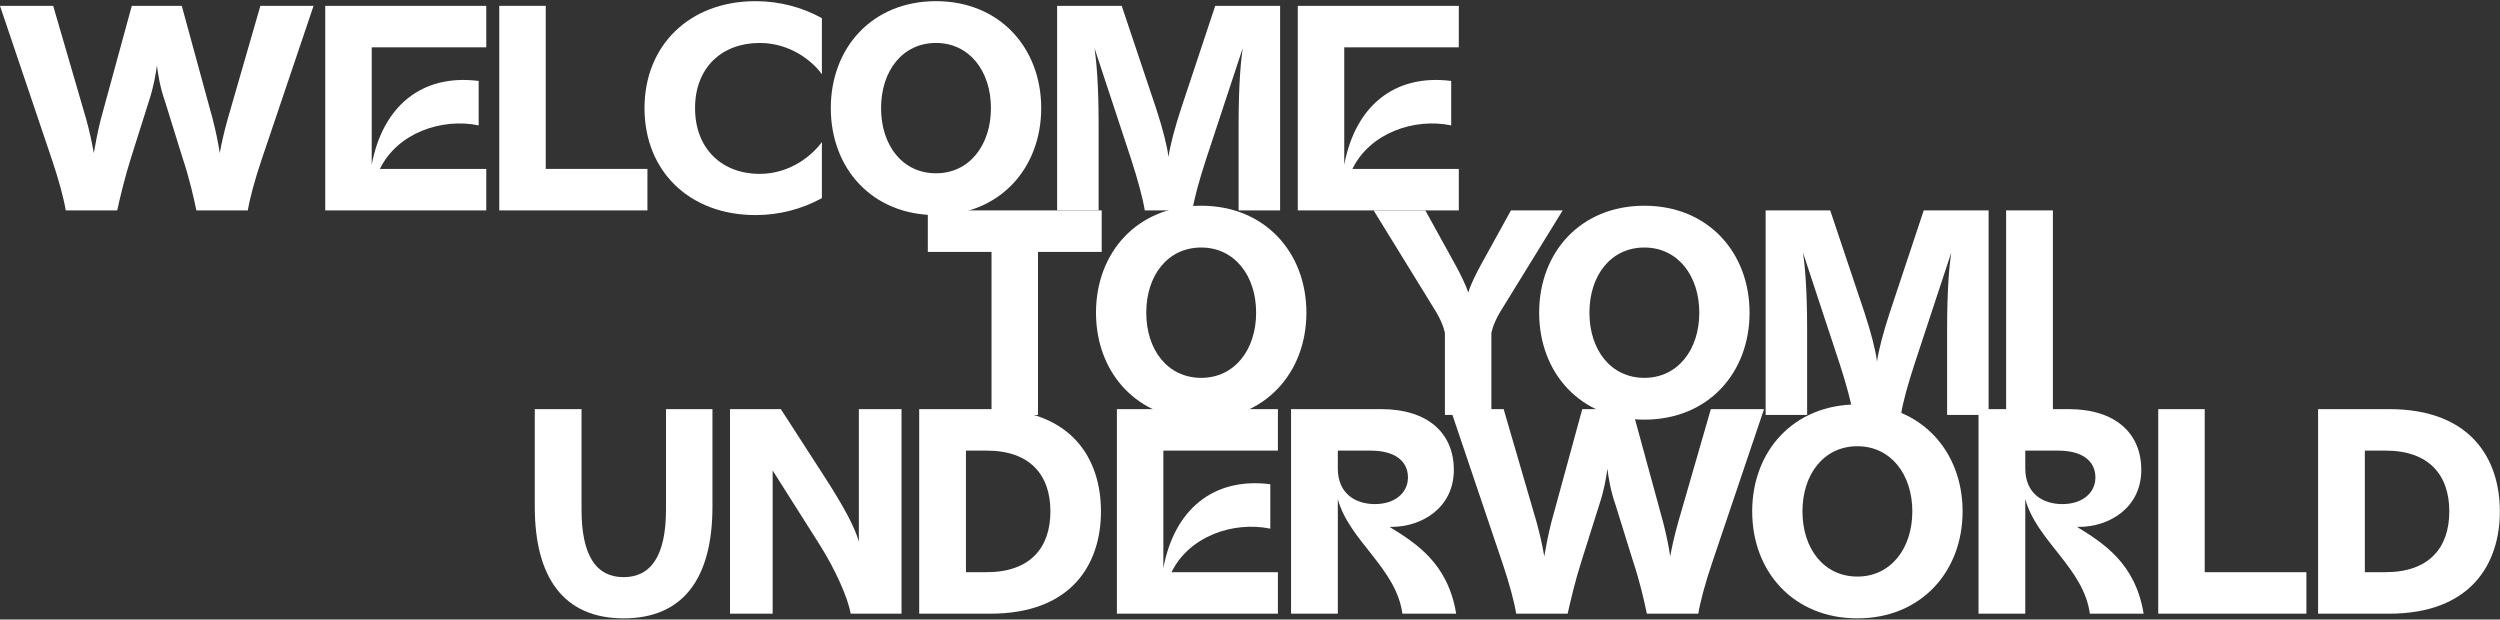 <?xml version="1.0" encoding="utf-8"?>
<!-- Generator: Adobe Illustrator 28.0.0, SVG Export Plug-In . SVG Version: 6.00 Build 0)  -->
<svg version="1.0" id="Layer_1" xmlns="http://www.w3.org/2000/svg" xmlns:xlink="http://www.w3.org/1999/xlink" x="0px" y="0px"
	 viewBox="0 0 1711 424" enable-background="new 0 0 1711 424" xml:space="preserve">
<rect x="0" y="0" width="1711" height="424" fill="#333333" stroke="none"/>
<path fill="#fff" d="M45,144c-1.4-8.4-4.8-21-9.4-34.6L0,4h36.4L59,81.6c2.4,8.6,4,16.4,5.2,23.2c1.2-6.8,2.6-14.6,4.8-23.2L90.2,4h34.2
	l21.2,77.6c2.2,8.6,3.8,16.4,4.8,23.2c1.2-6.8,3-14.6,5.4-23.2L178.2,4h36.4L179,109.4c-4.6,13.6-8,26.2-9.4,34.6h-35.2
	c-1.8-8.8-4.8-22-9.6-36.4l-11.8-38c-3.6-10.2-4.8-18.8-5.6-24.8c-0.8,6-2.2,14.6-5.6,24.8l-12,38c-4.6,14.4-7.6,27.6-9.6,36.4H45z"
	/>
<path fill="#fff" d="M222.6,144V4h110.2v28.4h-78.4v80.4c7.4-39.6,33.8-62.4,73.2-57.4v30.4C302.2,80.6,272,91,260,115.6h72.8V144H222.6z"/>
<path fill="#fff" d="M341.7,144V4h31.8v111.6h69.6V144H341.7z"/>
<path fill="#fff" d="M517.1,147.2c-45.2,0-76-30-76-73.2c0-43,30.8-73.2,76-73.2c16,0,31.6,4,45.4,11.6v38.4c-6.2-8.6-21.2-21.4-42.6-21.4
	c-25.8,0-44.2,16.8-44.2,44.6s18.4,45,44.2,45c21.4,0,36.4-13.2,42.6-21.8v38.4C548.7,143.2,533.1,147.2,517.1,147.2z"/>
<path fill="#fff" d="M640.6,147.2c-43.8,0-72-32-72-73.2s28.2-73.2,72-73.2c43.6,0,72,32,72,73.2S684.2,147.2,640.6,147.2z M603,74
	c0,25.4,14.6,44.6,37.6,44.6c22.8,0,37.6-19.2,37.6-44.6s-14.8-44.6-37.6-44.6C617.6,29.4,603,48.6,603,74z"/>
<path fill="#fff" d="M723.5,144V4h44.2l23.4,69.8c4.6,14,7.6,25.6,8.6,33.6c1.2-8,4.2-19.6,8.8-33.6L831.7,4h44.4v140h-28.4V85.4
	c0-28.2,1.6-44.2,2.8-52.4l-25.2,76.4c-4.4,13.6-8,26.2-9.2,34.6h-32.6c-1.4-8.4-4.8-21-9.2-34.6L749.1,33
	c1.2,8.2,2.8,24.2,2.8,52.4V144H723.5z"/>
<path fill="#fff" d="M888.2,144V4h110.2v28.4H920v80.4c7.4-39.6,33.8-62.4,73.2-57.4v30.4c-25.4-5.2-55.6,5.2-67.6,29.8h72.8V144H888.2z"/>
<path fill="#fff" d="M678.6,284V172.4H635V144h119v28.4h-43.6V284H678.6z"/>
<path fill="#fff" d="M822.1,287.2c-43.8,0-72-32-72-73.2s28.2-73.2,72-73.2c43.6,0,72,32,72,73.2S865.7,287.2,822.1,287.2z M784.5,214
	c0,25.4,14.6,44.6,37.6,44.6c22.8,0,37.6-19.2,37.6-44.6s-14.8-44.6-37.6-44.6C799.1,169.4,784.5,188.6,784.5,214z"/>
<path fill="#fff" d="M988.9,227.8c-0.8-3.8-3-9.8-7.8-17.2l-41-66.6h35.4l20.2,36.6c4,7.2,7.8,15.2,9.2,19.6c1.2-4.4,5-12.4,9-19.6l20.2-36.6
	h35.4l-41,66.6c-4.8,7.4-7,13.4-7.8,17.2V284h-31.8V227.8z"/>
<path fill="#fff" d="M1125.4,287.2c-43.8,0-72-32-72-73.2s28.2-73.2,72-73.2c43.6,0,72,32,72,73.2S1169.1,287.2,1125.4,287.2z M1087.8,214
	c0,25.4,14.6,44.6,37.6,44.6c22.8,0,37.6-19.2,37.6-44.6s-14.8-44.6-37.6-44.6C1102.4,169.4,1087.8,188.6,1087.8,214z"/>
<path fill="#fff" d="M1208.4,284V144h44.2l23.4,69.8c4.6,14,7.6,25.6,8.6,33.6c1.2-8,4.2-19.6,8.8-33.6l23.2-69.8h44.4v140h-28.4v-58.6
	c0-28.2,1.6-44.2,2.8-52.4l-25.2,76.4c-4.4,13.6-8,26.2-9.2,34.6h-32.6c-1.4-8.4-4.8-21-9.2-34.6L1234,173
	c1.2,8.2,2.8,24.2,2.8,52.4V284H1208.4z"/>
<path fill="#fff" d="M1373,284V144h32v140H1373z"/>
<path fill="#fff" d="M426.8,423.2c-41.2,0-60.8-28.2-60.8-76.4V280h32v68.8c0,31.4,10,46.2,28.8,46.2c18.8,0,29-14.8,29-46.2V280h31.8v66.8
	C487.6,395,468.2,423.2,426.8,423.2z"/>
<path fill="#fff" d="M499.6,420V280h34.8l31,48c11.8,18.4,19.8,33,22.4,42.8V280H617v140h-34.8c-1.8-10.6-10.2-29.8-21.6-47.8L528.8,322v98
	H499.6z"/>
<path fill="#fff" d="M629.1,420V280h48.6c56,0,75.8,34.2,75.8,70s-19.8,70-75.8,70H629.1z M661.1,391.6h14.2c29.4,0,43.6-16.4,43.6-41.6
	s-14.2-41.6-43.6-41.6h-14.2V391.6z"/>
<path fill="#fff" d="M764.4,420V280h110.2v28.4h-78.4v80.4c7.4-39.6,33.8-62.4,73.2-57.4v30.4c-25.4-5.2-55.6,5.2-67.6,29.8h72.8V420H764.4z"/>
<path fill="#fff" d="M883.6,420V280h61.6c32.2,0,49.8,16.6,49.8,41.6c0,26-22,39-42.6,39H951c18.2,11.2,40,25,45.6,59.4h-36.8
	c-4.2-31.2-36.4-49.8-44.2-78.4V420H883.6z M915.6,320.6c0,17.2,12,24.4,25.4,24.4c13.8,0,22.6-7.8,22.6-18.2
	c0-11.2-8.8-18.4-25.6-18.4h-22.4V320.6z"/>
<path fill="#fff" d="M1037.7,420c-1.4-8.4-4.8-21-9.4-34.6L992.7,280h36.4l22.6,77.6c2.4,8.6,4,16.4,5.2,23.2c1.2-6.8,2.6-14.6,4.8-23.2
	l21.2-77.6h34.2l21.2,77.6c2.2,8.6,3.8,16.4,4.8,23.2c1.2-6.8,3-14.6,5.4-23.2l22.4-77.6h36.4l-35.6,105.4
	c-4.6,13.6-8,26.2-9.4,34.6h-35.2c-1.8-8.8-4.8-22-9.6-36.4l-11.8-38c-3.6-10.2-4.8-18.8-5.6-24.8c-0.8,6-2.2,14.6-5.6,24.8l-12,38
	c-4.6,14.4-7.6,27.6-9.6,36.4H1037.7z"/>
<path fill="#fff" d="M1271.2,423.2c-43.8,0-72-32-72-73.2s28.2-73.2,72-73.2c43.6,0,72,32,72,73.2S1314.8,423.2,1271.2,423.2z M1233.6,350
	c0,25.4,14.6,44.6,37.6,44.6c22.8,0,37.6-19.2,37.6-44.6s-14.8-44.6-37.6-44.6C1248.2,305.4,1233.6,324.6,1233.6,350z"/>
<path fill="#fff" d="M1354.1,420V280h61.6c32.2,0,49.8,16.6,49.8,41.6c0,26-22,39-42.6,39h-1.4c18.2,11.2,40,25,45.6,59.4h-36.8
	c-4.2-31.2-36.4-49.8-44.2-78.4V420H1354.1z M1386.1,320.6c0,17.2,12,24.4,25.4,24.4c13.8,0,22.6-7.8,22.6-18.2
	c0-11.2-8.8-18.4-25.6-18.4h-22.4V320.6z"/>
<path fill="#fff" d="M1477.1,420V280h31.8v111.6h69.6V420H1477.1z"/>
<path fill="#fff" d="M1586.5,420V280h48.6c56,0,75.8,34.2,75.8,70s-19.8,70-75.8,70H1586.5z M1618.5,391.6h14.2c29.4,0,43.6-16.4,43.6-41.6
	s-14.2-41.6-43.6-41.6h-14.2V391.6z"/>
</svg>
